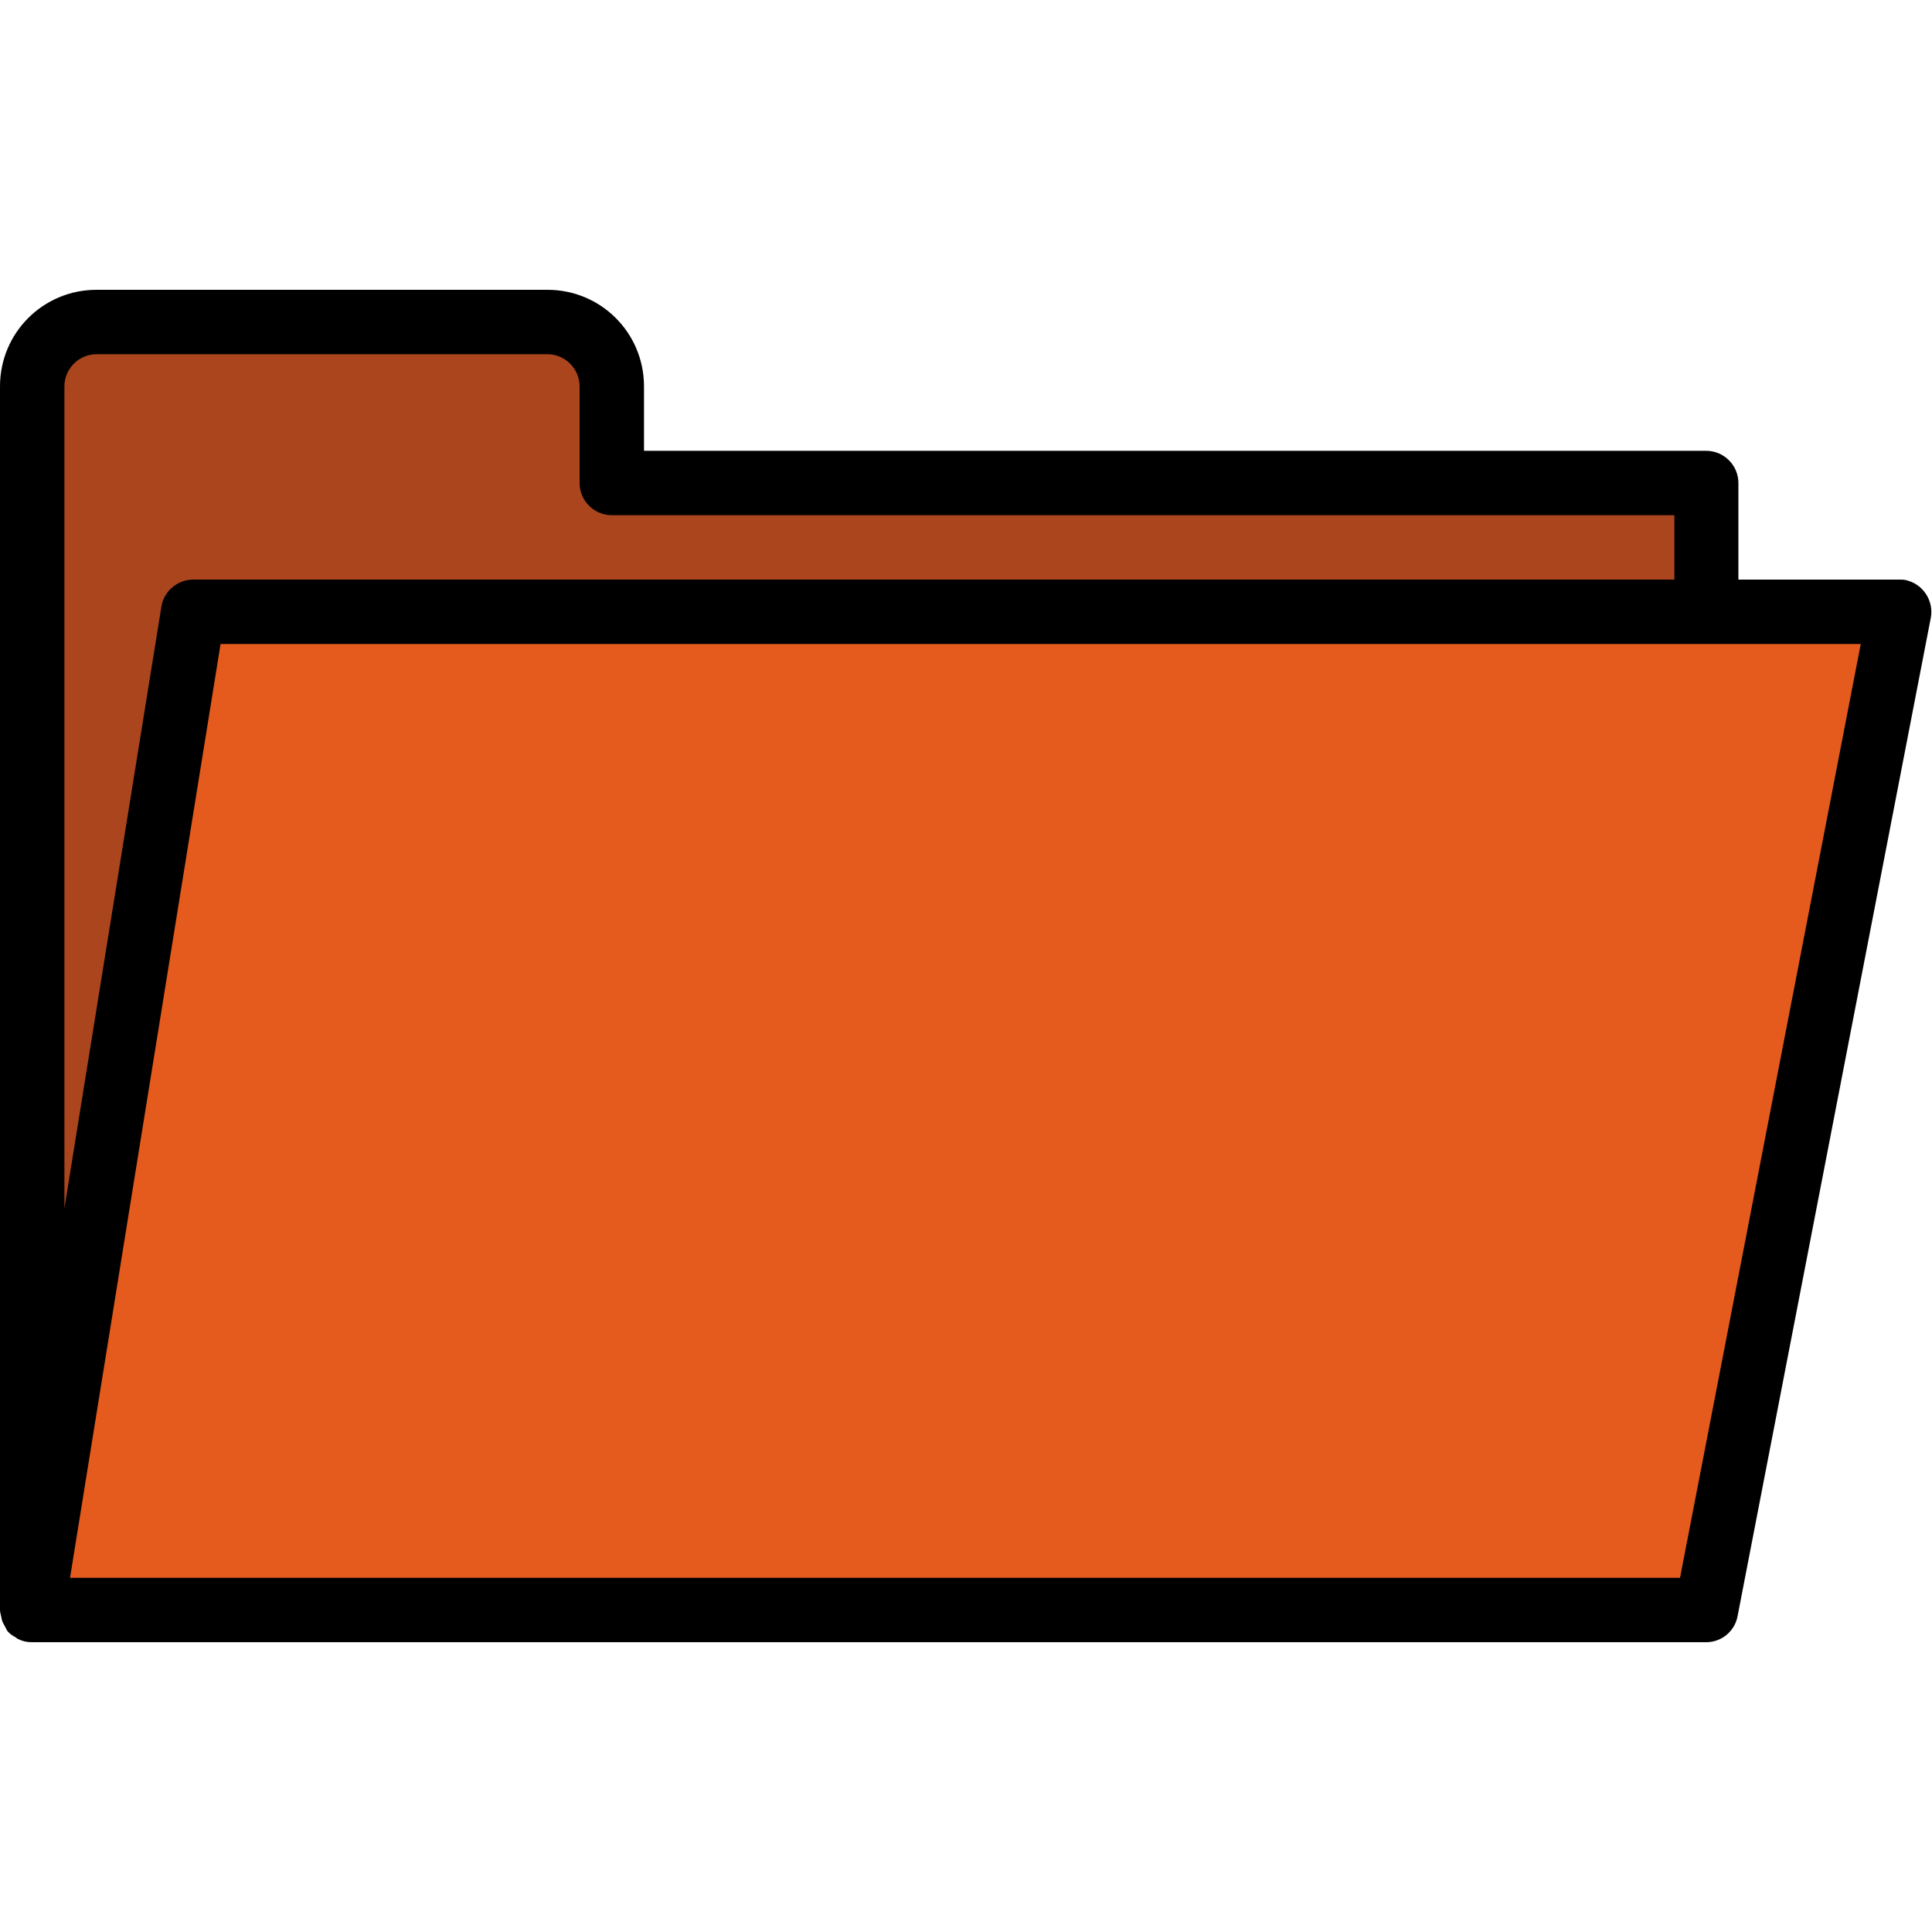 <?xml version="1.0" encoding="utf-8"?>
<!-- Generator: Adobe Illustrator 21.0.2, SVG Export Plug-In . SVG Version: 6.00 Build 0)  -->
<svg version="1.1" id="Capa_1" xmlns="http://www.w3.org/2000/svg" xmlns:xlink="http://www.w3.org/1999/xlink" x="0px" y="0px"
	 viewBox="0 0 480 480" style="enable-background:new 0 0 480 480;" xml:space="preserve">
<style type="text/css">
	.st0{fill:#AA451D;}
	.st1{fill:#E55B1E;}
</style>
<path class="st0" d="M424,152v-32H152V96c0-8.8-7.2-16-16-16H24c-8.8,0-16,7.2-16,16v304"/>
<path class="st1" d="M472,152l-48,248H8l40-248L472,152L472,152z"/>
<path d="M0.5,402.6c0.2,0.6,0.6,1.2,0.9,1.8c0.1,0.3,0.3,0.5,0.4,0.8c0.1,0.1,0.2,0.1,0.2,0.2c0.5,0.6,1.2,1,1.9,1.4
	c0.2,0.2,0.5,0.4,0.8,0.5c1,0.5,2.1,0.7,3.2,0.7h416c3.8,0,7.1-2.7,7.8-6.5l48-248c0.8-4.3-2-8.5-6.3-9.4c-0.5-0.1-1-0.1-1.5-0.1
	h-40v-24c0-4.4-3.6-8-8-8H160V96c0-13.3-10.7-24-24-24H24C10.7,72,0,82.7,0,96v304c0,0.4,0.1,0.8,0.2,1.2
	C0.3,401.7,0.4,402.1,0.5,402.6L0.5,402.6z M462.3,160l-44.9,232h-400l37.4-232L462.3,160z M24,88h112c4.4,0,8,3.6,8,8v24
	c0,4.4,3.6,8,8,8h264v16H48c-3.9,0-7.3,2.9-7.9,6.7L16,300.2V96C16,91.6,19.6,88,24,88L24,88z"/>
</svg>
